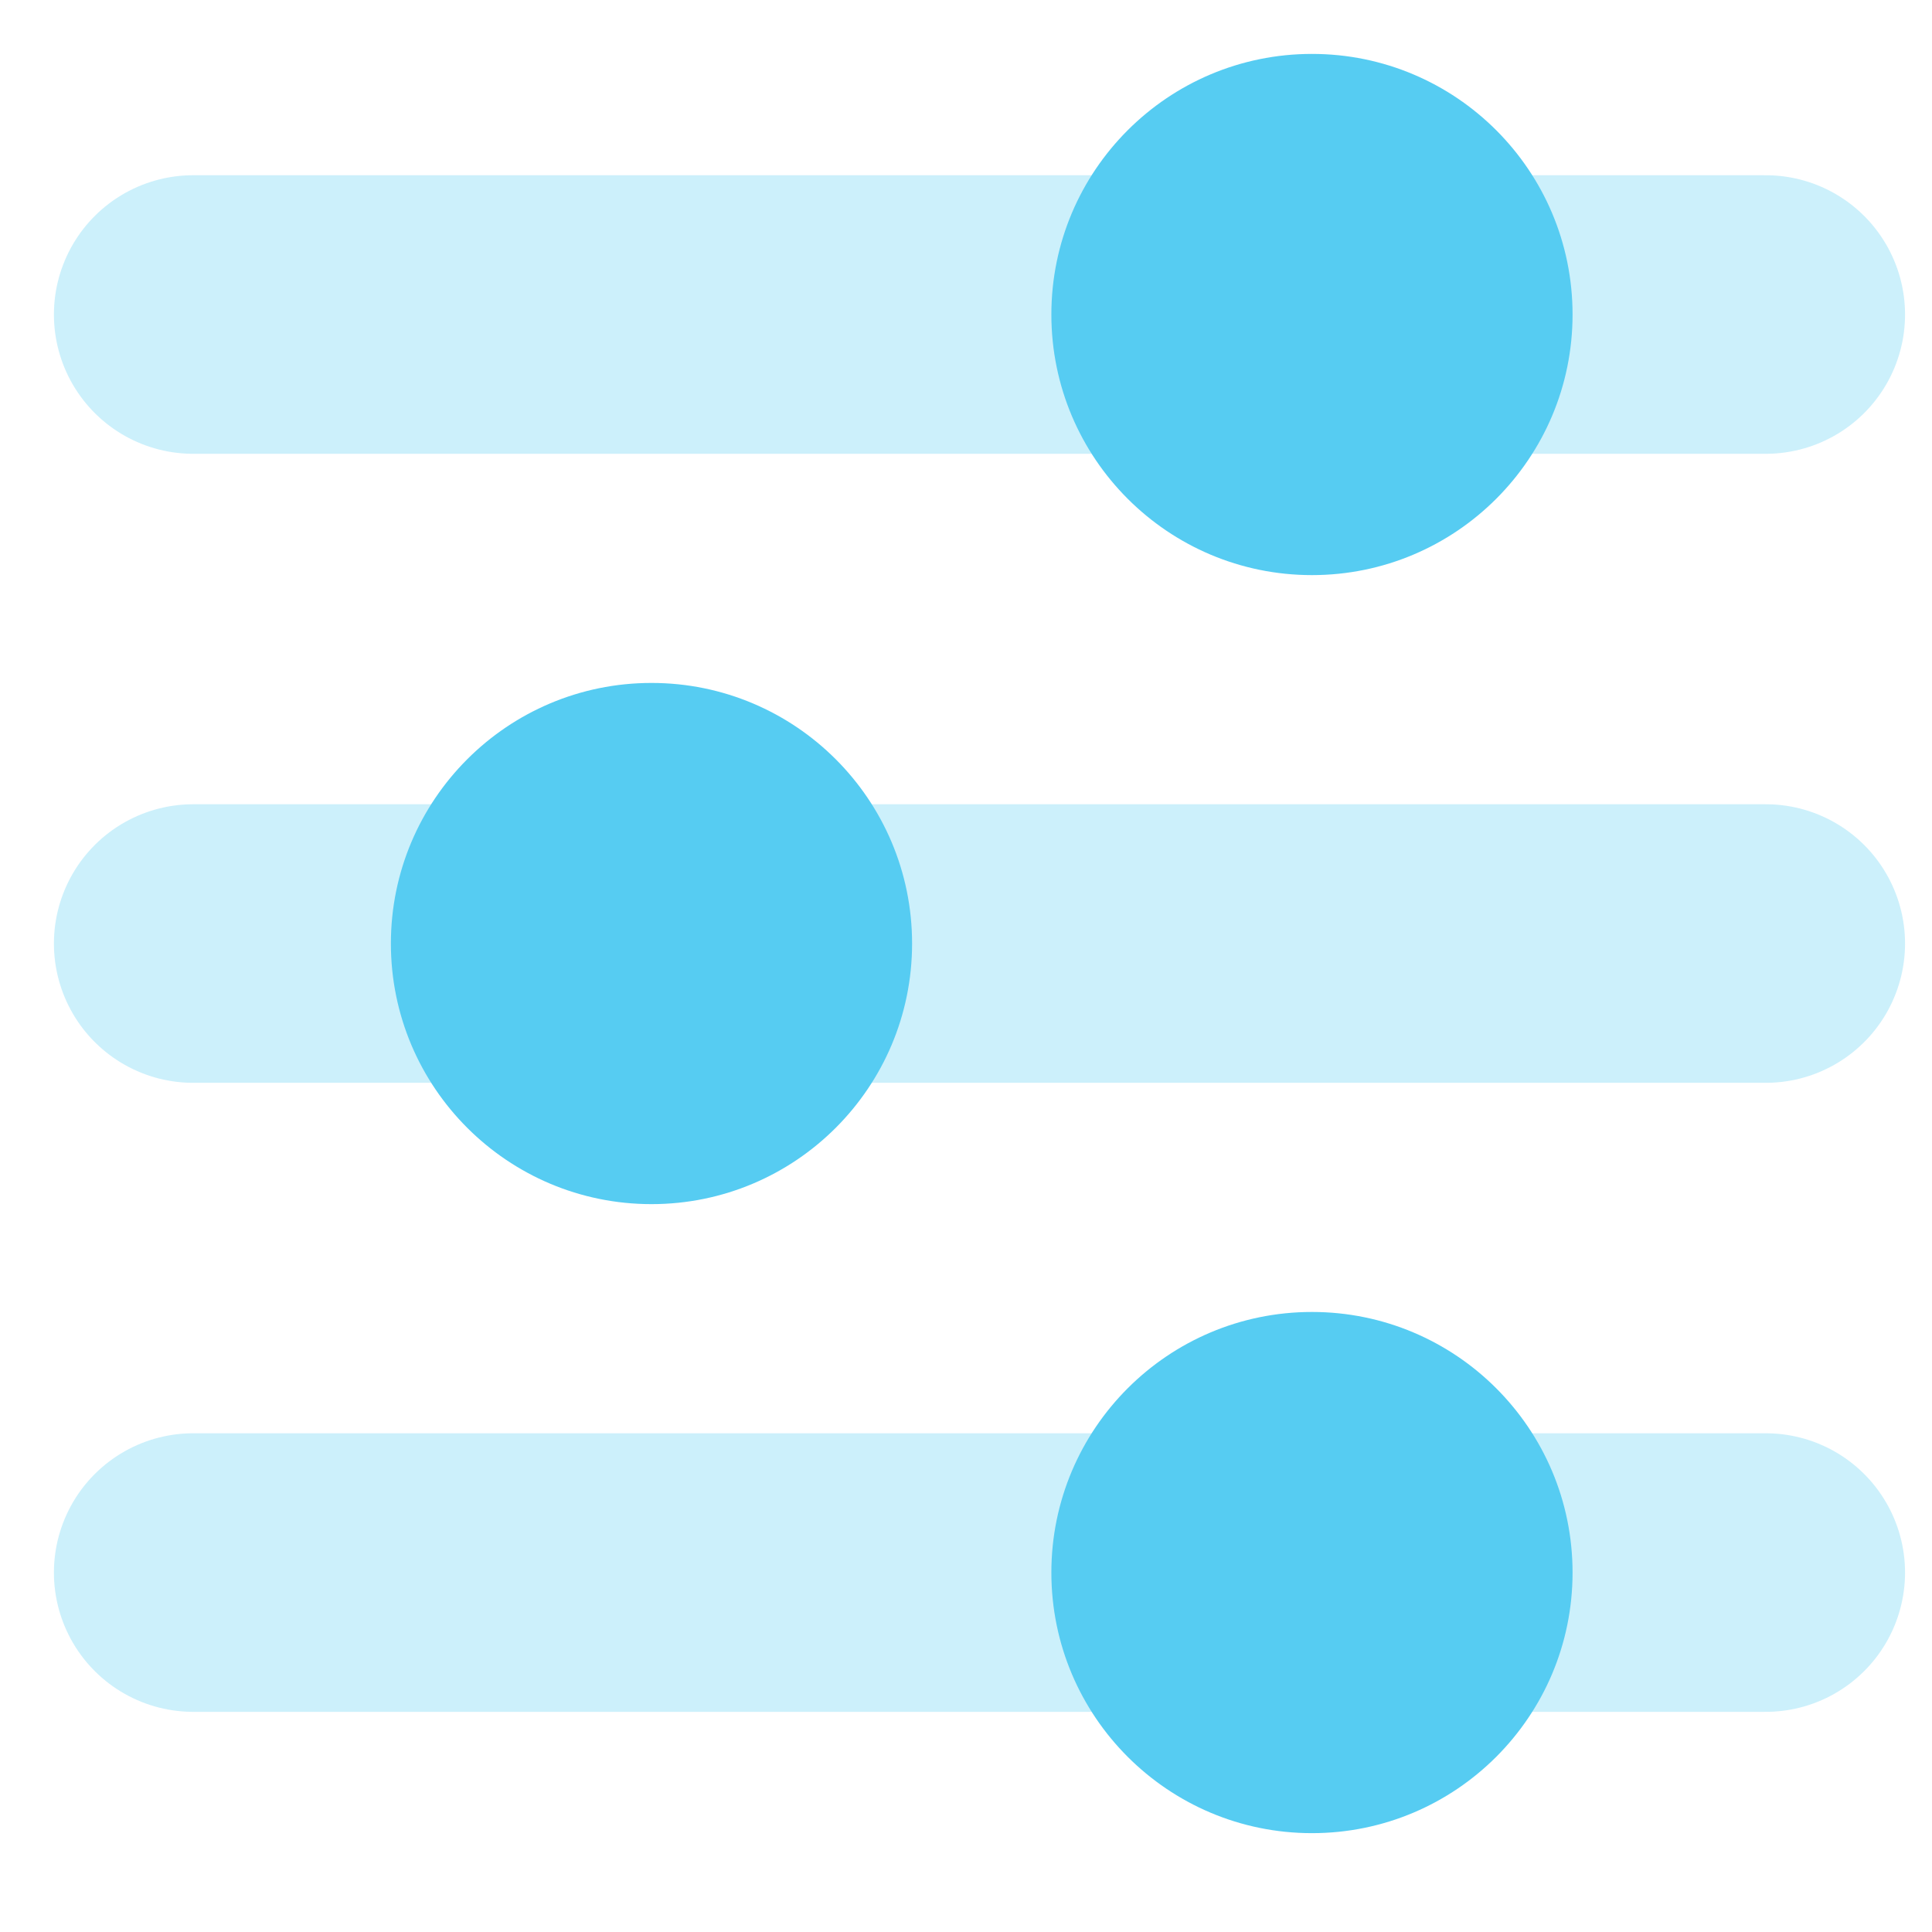 <svg xmlns="http://www.w3.org/2000/svg" width="43" height="43" fill="none" viewBox="0 0 43 43"><g clip-path="url(#clip0_43_4231)"><path stroke="#56CCF2" stroke-linecap="round" stroke-linejoin="round" stroke-opacity=".3" stroke-width="6.2" d="M39.3 21h-35M4.3 7h35M4.3 35h35"/><circle cx="29.2" cy="7" r="5.8" fill="#56CCF2"/><circle cx="29.2" cy="35" r="5.8" fill="#56CCF2"/><circle cx="5.8" cy="5.8" r="5.8" fill="#56CCF2" transform="matrix(-1 0 0 1 20.3 15.2)"/></g><defs><clipPath id="clip0_43_4231"><path fill="#fff" d="M.8 0h42v42H.8z"/></clipPath></defs></svg>